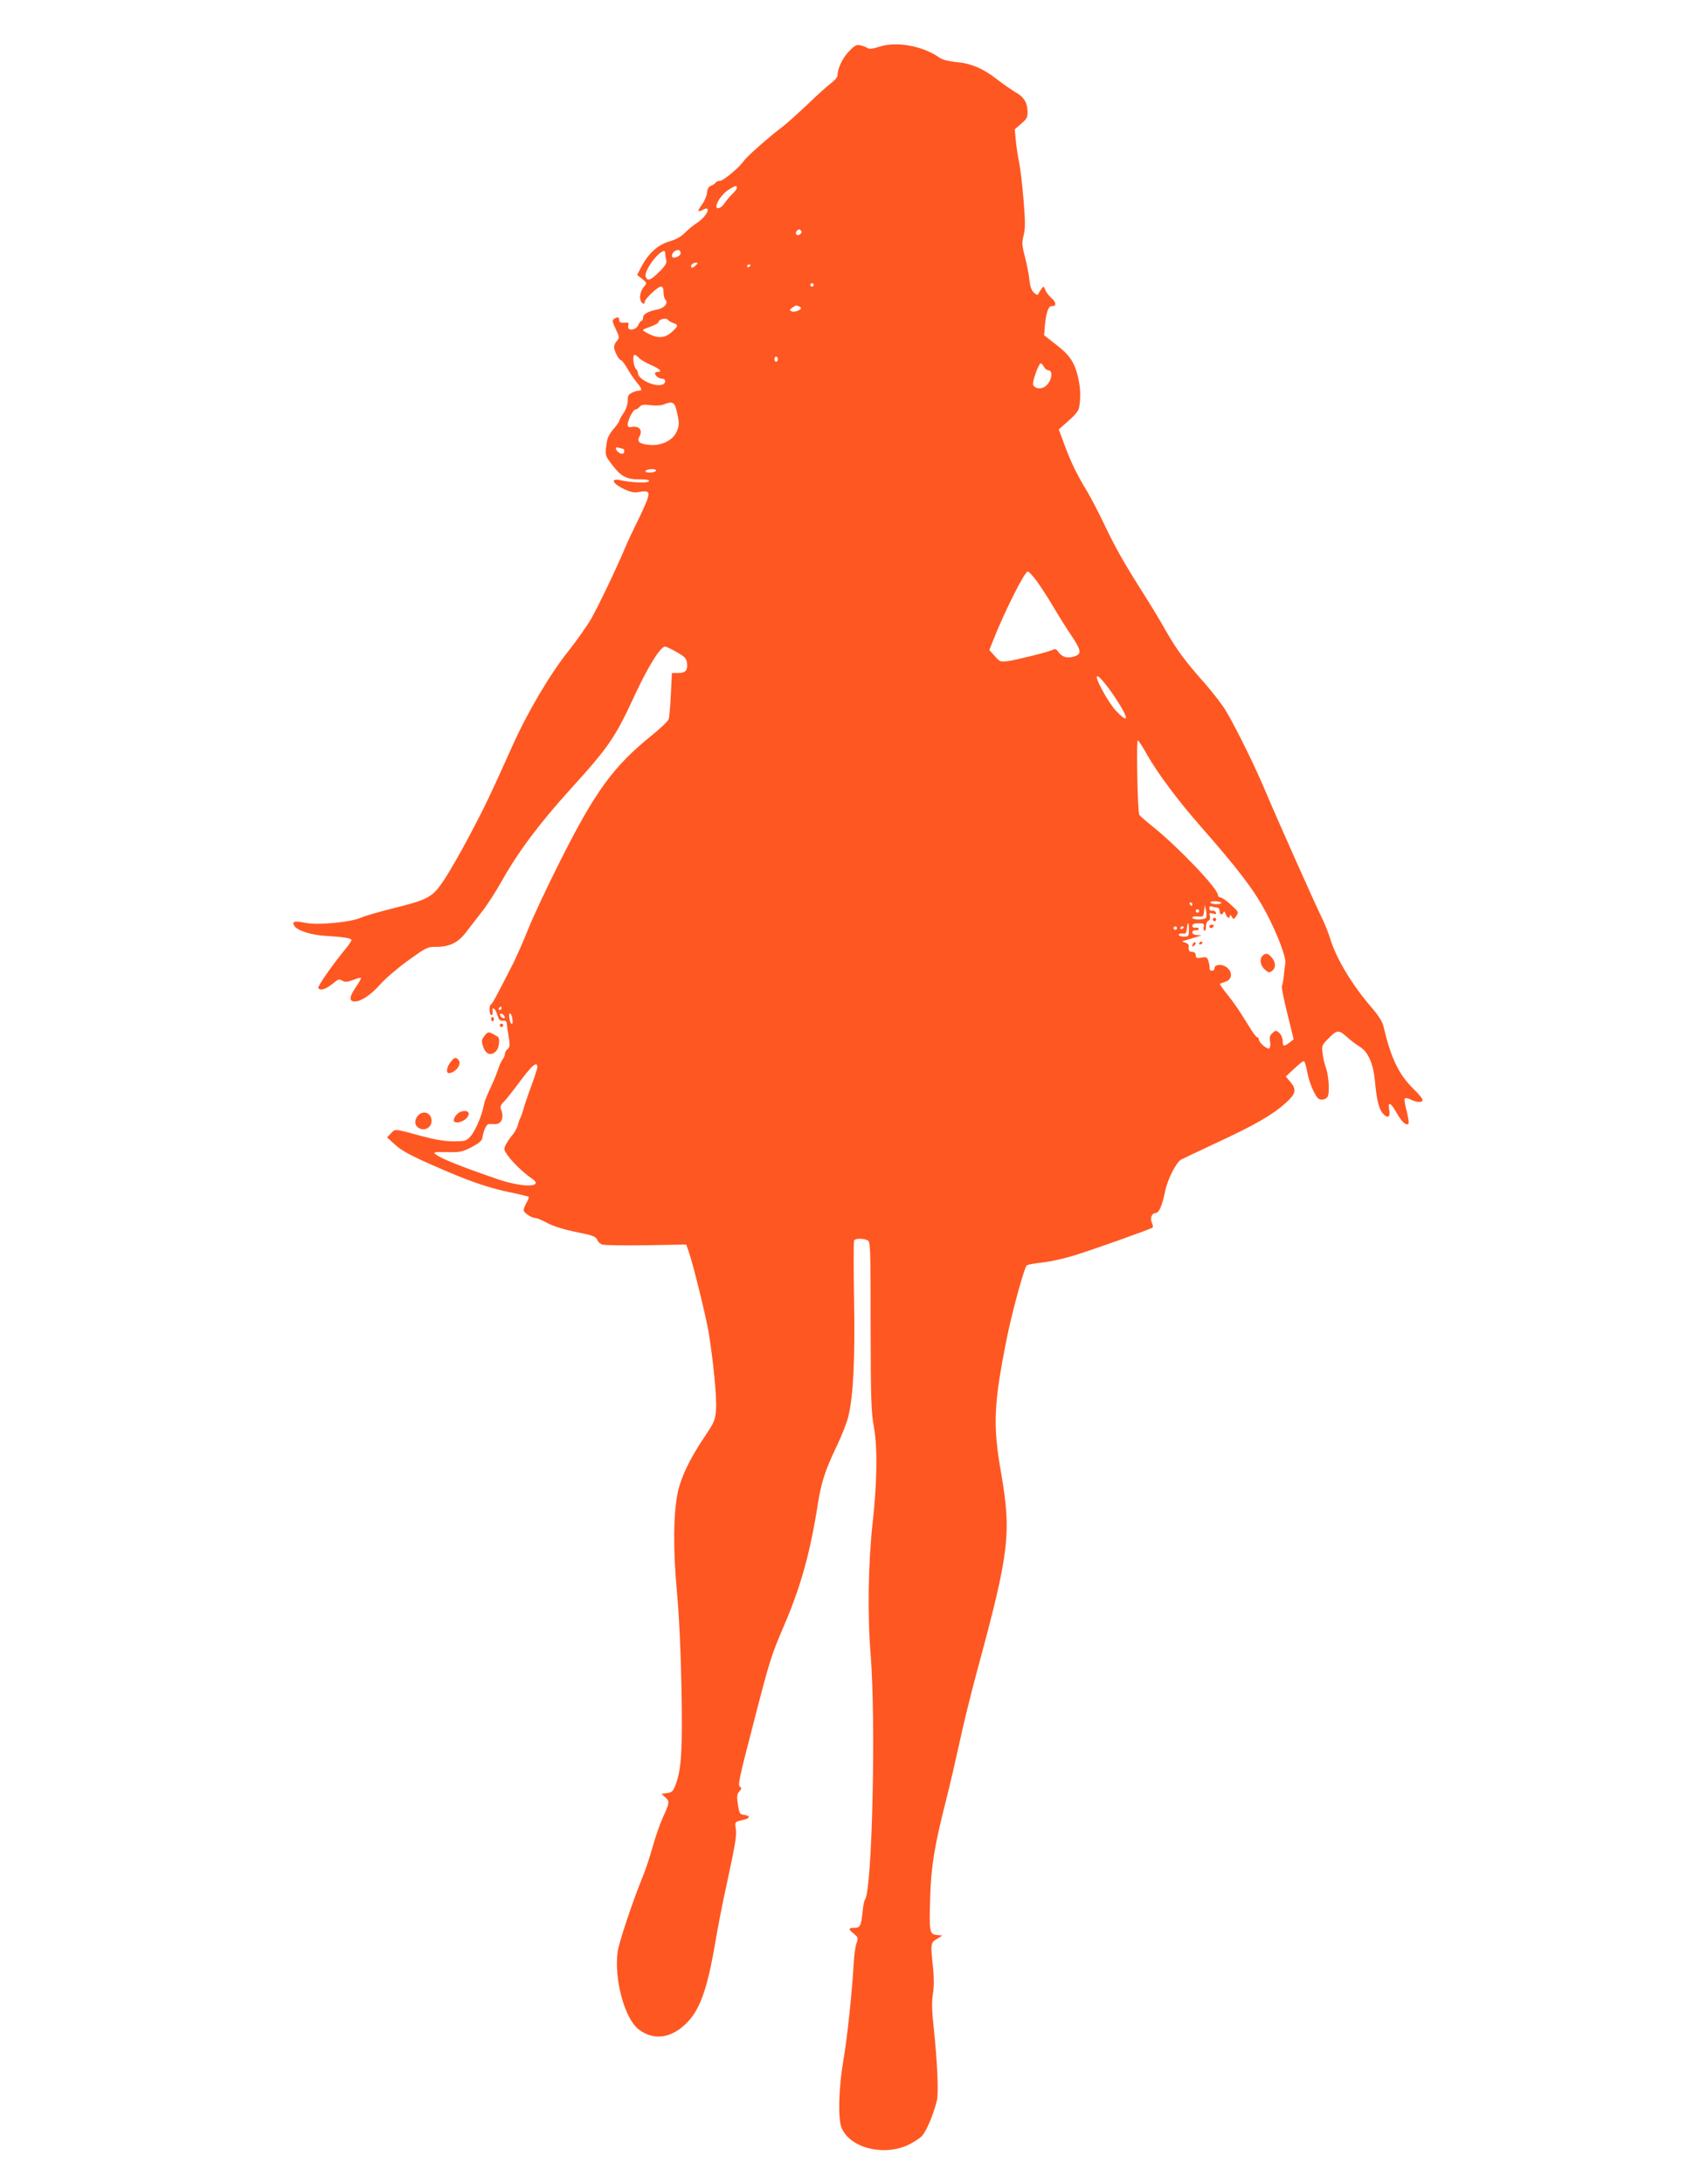 <?xml version="1.0" standalone="no"?>
<!DOCTYPE svg PUBLIC "-//W3C//DTD SVG 20010904//EN"
 "http://www.w3.org/TR/2001/REC-SVG-20010904/DTD/svg10.dtd">
<svg version="1.0" xmlns="http://www.w3.org/2000/svg"
 width="989pt" height="1280pt" viewBox="0 0 989 1280"
 preserveAspectRatio="xMidYMid meet">
<g transform="translate(0,1280) scale(0.1,-0.1)"
fill="#ff5722" stroke="none">
<path d="M4976 12498 c-38 -40 -66 -100 -66 -141 0 -9 -17 -29 -37 -44 -21
-15 -83 -71 -138 -124 -55 -52 -120 -111 -145 -130 -80 -60 -215 -179 -230
-203 -25 -37 -119 -116 -140 -116 -10 0 -22 -5 -25 -11 -4 -6 -16 -14 -27 -18
-14 -5 -21 -18 -23 -40 -2 -18 -14 -49 -29 -69 -29 -40 -28 -49 4 -32 55 30
27 -36 -33 -76 -22 -14 -55 -41 -73 -60 -22 -22 -54 -39 -92 -50 -65 -19 -121
-69 -162 -148 l-25 -48 30 -23 c27 -22 28 -25 13 -42 -21 -24 -31 -59 -23 -83
7 -21 25 -28 25 -9 0 17 76 89 94 89 11 0 16 -9 16 -33 0 -18 5 -38 11 -44 19
-19 -7 -50 -47 -57 -55 -11 -84 -27 -84 -48 0 -10 -4 -18 -8 -18 -5 0 -14 -11
-20 -25 -15 -33 -67 -37 -59 -5 4 15 1 21 -11 19 -32 -3 -42 1 -42 16 0 17 -9
19 -30 6 -12 -8 -11 -17 10 -60 22 -48 22 -52 7 -69 -10 -10 -17 -26 -17 -36
0 -22 28 -76 39 -76 5 0 22 -21 37 -47 15 -27 40 -64 56 -83 32 -39 35 -50 13
-50 -8 0 -26 -5 -40 -12 -20 -9 -25 -18 -25 -47 0 -22 -10 -51 -25 -73 -14
-20 -25 -41 -25 -46 0 -4 -16 -27 -35 -49 -27 -32 -36 -53 -41 -97 -7 -54 -6
-57 35 -111 52 -68 83 -85 161 -85 43 0 59 -3 54 -11 -7 -12 -102 -8 -171 7
-56 11 -41 -21 22 -51 41 -20 63 -24 90 -19 57 10 66 3 49 -46 -8 -22 -34 -80
-58 -128 -24 -48 -56 -116 -71 -152 -52 -124 -158 -345 -201 -420 -24 -41 -85
-127 -136 -192 -104 -130 -238 -357 -324 -550 -127 -283 -162 -357 -249 -521
-50 -95 -117 -212 -149 -261 -71 -106 -89 -117 -305 -171 -80 -20 -163 -44
-185 -54 -61 -27 -252 -45 -327 -30 -64 13 -80 8 -63 -19 18 -27 102 -54 189
-58 108 -7 145 -13 145 -25 0 -6 -16 -29 -35 -52 -69 -83 -165 -219 -159 -228
10 -17 41 -9 79 21 43 34 40 33 65 20 14 -7 30 -6 60 6 22 9 43 14 46 12 2 -3
-12 -29 -32 -57 -37 -56 -39 -81 -3 -81 36 0 94 39 148 100 28 32 101 95 162
139 107 77 114 81 165 81 79 0 129 24 175 84 21 28 63 81 92 119 30 37 84 121
121 187 94 167 217 332 401 535 222 245 260 299 372 541 83 179 155 294 182
294 9 -1 41 -16 71 -34 47 -27 55 -37 58 -65 4 -42 -10 -56 -54 -56 l-35 0 -6
-125 c-3 -68 -9 -134 -13 -146 -5 -12 -51 -56 -102 -97 -221 -178 -329 -326
-533 -732 -78 -154 -162 -334 -188 -400 -26 -66 -67 -158 -90 -205 -95 -186
-121 -235 -129 -238 -12 -5 -10 -62 3 -62 5 0 9 8 7 18 -6 36 16 23 27 -15 9
-30 16 -38 33 -36 15 2 22 -3 23 -15 2 -23 6 -49 14 -97 5 -32 3 -44 -9 -54
-9 -7 -16 -20 -16 -29 0 -8 -6 -23 -13 -31 -7 -9 -19 -34 -26 -56 -7 -22 -24
-65 -38 -95 -36 -78 -41 -91 -48 -125 -12 -60 -51 -148 -77 -176 -24 -27 -31
-29 -100 -29 -50 0 -108 10 -183 30 -165 45 -157 45 -183 17 l-23 -24 49 -44
c37 -34 93 -64 223 -121 204 -90 321 -131 455 -158 54 -11 100 -23 103 -25 3
-3 -3 -19 -12 -34 -9 -16 -17 -36 -17 -45 0 -15 47 -46 72 -46 7 0 38 -13 69
-30 34 -18 100 -38 169 -52 95 -19 114 -26 121 -45 4 -12 18 -24 30 -28 12 -4
128 -6 257 -4 l235 4 14 -40 c25 -68 100 -375 117 -471 27 -166 48 -378 44
-451 -5 -69 -8 -76 -71 -170 -82 -122 -133 -228 -153 -318 -26 -122 -29 -334
-6 -580 13 -140 23 -346 27 -565 7 -362 0 -479 -33 -568 -15 -41 -22 -48 -51
-52 l-33 -5 21 -19 c28 -25 27 -32 -13 -119 -18 -40 -45 -118 -60 -173 -15
-54 -41 -133 -58 -174 -60 -147 -139 -384 -147 -440 -22 -161 41 -393 124
-456 83 -63 181 -54 269 27 87 79 132 202 181 493 14 82 43 233 66 335 52 242
59 283 52 326 -6 36 -5 37 50 49 15 4 27 10 27 16 0 5 -12 10 -27 12 -26 3
-29 8 -37 61 -7 48 -6 61 8 76 13 14 14 21 6 26 -16 10 -12 31 81 389 92 357
101 385 179 566 95 222 151 423 195 707 20 126 45 202 111 338 29 61 60 139
68 175 29 125 39 332 33 680 -3 184 -3 341 0 348 5 13 47 15 77 3 19 -7 20
-23 20 -502 1 -436 3 -506 20 -598 21 -120 18 -316 -8 -556 -26 -231 -31 -540
-12 -772 32 -401 9 -1383 -33 -1438 -5 -5 -11 -37 -14 -71 -9 -83 -14 -94 -48
-94 -36 0 -37 -8 -3 -35 25 -20 26 -24 15 -57 -7 -20 -14 -71 -16 -114 -11
-184 -38 -439 -61 -572 -28 -165 -32 -343 -10 -395 49 -116 241 -166 385 -102
32 15 71 39 85 54 26 27 66 121 88 206 11 46 4 222 -18 427 -11 101 -12 153
-5 200 7 41 7 94 1 153 -15 143 -15 148 23 170 l32 20 -32 3 c-44 4 -46 18
-40 215 5 185 26 312 92 570 24 94 60 251 81 347 20 96 68 290 106 430 185
682 198 792 137 1146 -49 279 -44 401 32 783 30 152 103 419 118 434 4 4 46
12 92 17 47 5 127 23 179 39 104 31 460 158 468 166 3 3 0 15 -5 28 -13 27 0
57 23 57 18 0 38 45 54 125 14 71 65 171 94 188 12 6 106 51 209 99 220 102
327 163 402 231 63 56 68 80 29 126 l-26 31 48 45 c27 25 52 45 56 45 7 0 13
-18 23 -70 11 -59 47 -140 66 -151 13 -6 25 -6 39 1 17 9 20 21 20 73 -1 34
-7 80 -15 102 -8 22 -18 62 -21 88 -6 45 -5 50 27 83 57 59 65 60 114 17 23
-21 58 -47 76 -58 50 -30 80 -99 90 -205 10 -112 24 -165 50 -191 27 -27 41
-15 33 27 -9 50 10 42 43 -18 29 -52 56 -78 70 -65 4 4 -1 37 -10 73 -10 36
-15 69 -12 74 4 6 18 4 35 -5 36 -18 70 -19 70 -2 0 7 -23 35 -51 62 -89 87
-133 178 -179 371 -6 26 -30 63 -66 105 -114 131 -209 287 -246 407 -11 37
-33 92 -49 123 -38 76 -264 584 -329 738 -57 138 -172 371 -231 471 -21 36
-76 107 -121 159 -120 135 -169 201 -234 315 -31 56 -89 151 -127 211 -115
181 -167 272 -232 409 -34 72 -81 161 -103 198 -58 95 -94 169 -132 272 l-33
89 59 52 c44 40 59 59 62 86 8 59 6 102 -6 159 -21 94 -48 136 -128 198 l-73
57 5 60 c7 75 21 113 41 111 27 -2 26 22 -2 46 -15 13 -31 34 -37 48 -9 24
-10 24 -23 6 -8 -10 -16 -24 -18 -30 -3 -7 -12 -4 -25 8 -14 12 -23 35 -27 75
-3 31 -15 91 -26 134 -18 69 -19 85 -8 128 10 39 10 79 0 201 -7 84 -18 185
-26 223 -8 39 -17 99 -20 133 l-6 64 38 33 c33 28 38 38 37 74 -2 51 -23 85
-72 111 -20 12 -68 45 -107 75 -83 65 -156 95 -245 102 -40 4 -75 13 -92 25
-100 70 -254 98 -357 63 -34 -11 -56 -14 -64 -7 -7 5 -25 12 -41 16 -25 6 -34
1 -70 -36z m-656 -799 c0 -6 -12 -23 -28 -37 -15 -15 -35 -39 -45 -54 -17 -27
-47 -38 -47 -18 0 25 33 71 67 95 41 27 53 31 53 14z m373 -270 c-17 -17 -37
-1 -22 17 8 10 15 12 23 4 7 -7 7 -13 -1 -21z m-703 -114 c0 -12 -21 -25 -41
-25 -16 0 -10 29 8 39 20 11 33 6 33 -14z m-90 -2 c0 -10 3 -27 6 -39 4 -16
-6 -33 -41 -67 -51 -51 -70 -58 -80 -28 -7 22 32 89 72 127 31 28 43 30 43 7z
m177 -70 c-9 -9 -19 -14 -23 -11 -10 10 6 28 24 28 15 0 15 -1 -1 -17z m323 3
c0 -3 -4 -8 -10 -11 -5 -3 -10 -1 -10 4 0 6 5 11 10 11 6 0 10 -2 10 -4z m370
-116 c0 -5 -4 -10 -10 -10 -5 0 -10 5 -10 10 0 6 5 10 10 10 6 0 10 -4 10 -10z
m-81 -129 c11 -7 9 -11 -8 -21 -13 -6 -30 -9 -39 -5 -15 6 -15 8 2 21 23 16
26 17 45 5z m-741 -95 c29 -9 28 -17 -5 -48 -47 -44 -90 -45 -160 -4 -21 12
-20 13 27 30 28 10 50 22 50 27 0 17 44 28 55 15 6 -7 20 -16 33 -20z m-201
-205 c10 -10 42 -29 71 -41 50 -22 68 -40 37 -40 -8 0 -15 -4 -15 -8 0 -14 23
-32 42 -32 22 0 24 -26 2 -34 -44 -17 -144 30 -144 67 0 7 -5 18 -12 25 -15
15 -21 82 -8 82 5 0 17 -8 27 -19z m813 -6 c0 -8 -4 -15 -10 -15 -5 0 -10 7
-10 15 0 8 5 15 10 15 6 0 10 -7 10 -15z m1560 -45 c6 -11 17 -20 24 -20 37 0
18 -78 -24 -100 -24 -13 -56 -5 -63 14 -7 16 32 126 44 126 5 0 13 -9 19 -20z
m-2152 -263 c16 -68 15 -82 -4 -123 -23 -47 -89 -78 -155 -72 -63 6 -77 19
-59 52 18 34 -2 59 -42 54 -22 -4 -28 -1 -28 13 0 27 32 89 46 89 6 0 17 7 24
16 10 12 25 14 64 9 28 -4 62 -2 76 4 53 21 65 15 78 -42z m-317 -217 c5 0 9
-7 9 -15 0 -18 -21 -20 -38 -3 -17 17 -15 31 4 24 9 -3 20 -6 25 -6z m194
-130 c-3 -5 -20 -10 -36 -10 -18 0 -28 4 -24 10 3 6 20 10 36 10 18 0 28 -4
24 -10z m2237 -652 c25 -35 69 -103 98 -153 29 -49 75 -122 102 -162 59 -88
61 -108 12 -122 -41 -11 -69 -2 -92 31 -9 13 -18 16 -30 9 -24 -12 -207 -58
-263 -66 -43 -6 -47 -5 -77 29 l-32 36 21 53 c65 167 186 407 204 407 7 0 33
-28 57 -62z m459 -682 c79 -120 80 -155 2 -73 -38 39 -113 171 -113 198 0 23
52 -36 111 -125z m185 -332 c60 -106 184 -272 313 -418 220 -251 313 -372 384
-506 65 -123 118 -262 112 -296 -2 -16 -7 -50 -9 -77 -3 -26 -8 -52 -11 -57
-3 -6 11 -78 32 -161 l37 -151 -24 -19 c-34 -25 -40 -24 -40 9 0 16 -9 37 -20
47 -19 17 -21 17 -40 0 -16 -14 -19 -26 -14 -51 3 -19 1 -34 -5 -39 -13 -7
-61 33 -61 53 0 6 -4 12 -10 12 -5 0 -28 30 -50 68 -63 101 -81 128 -129 188
-24 30 -42 56 -40 58 2 1 18 6 34 12 40 13 42 58 5 85 -28 21 -70 16 -70 -7 0
-8 -7 -14 -15 -14 -9 0 -15 6 -14 13 1 6 -1 25 -6 41 -7 25 -11 28 -41 23 -29
-5 -34 -3 -34 14 0 12 -7 19 -20 19 -19 0 -24 9 -21 36 1 7 -9 15 -21 19 -22
7 -22 7 7 15 17 5 44 13 60 18 l30 10 -27 1 c-18 1 -28 7 -28 16 0 9 8 14 19
12 11 -1 19 3 19 8 -1 6 -9 9 -20 7 -10 -2 -18 3 -18 11 0 10 11 15 36 15 30
0 35 -3 31 -19 -3 -10 -1 -22 4 -25 5 -3 9 8 9 24 0 17 6 32 14 35 9 4 12 14
9 28 -5 18 -3 20 17 14 16 -5 21 -4 18 6 -3 8 -12 13 -22 11 -9 -2 -16 4 -16
14 0 11 5 14 16 10 9 -3 22 -6 30 -6 8 0 14 -9 14 -20 0 -22 15 -27 23 -7 4 7
8 3 12 -10 8 -24 25 -31 25 -10 0 6 5 4 11 -6 10 -18 12 -17 27 4 15 22 14 24
-32 66 -26 24 -54 43 -62 43 -8 0 -14 7 -14 14 0 37 -230 278 -375 395 -44 35
-83 69 -86 75 -10 16 -18 436 -9 436 5 0 30 -39 56 -86z m434 -866 c0 -11 -57
-10 -64 1 -3 5 10 9 29 8 19 -1 35 -5 35 -9z m-170 -8 c0 -5 -2 -10 -4 -10 -3
0 -8 5 -11 10 -3 6 -1 10 4 10 6 0 11 -4 11 -10z m82 -77 c-5 -16 -82 -17 -82
-2 0 6 14 9 33 7 30 -3 32 -1 36 32 l4 35 7 -30 c3 -16 4 -36 2 -42z m-42 37
c0 -5 -4 -10 -10 -10 -5 0 -10 5 -10 10 0 6 5 10 10 10 6 0 10 -4 10 -10z
m-60 -110 c0 -38 -2 -40 -30 -40 -16 0 -30 5 -30 11 0 5 10 9 23 7 18 -2 23 2
25 30 5 45 12 40 12 -8z m-70 10 c0 -5 -4 -10 -10 -10 -5 0 -10 5 -10 10 0 6
5 10 10 10 6 0 10 -4 10 -10z m40 6 c0 -3 -4 -8 -10 -11 -5 -3 -10 -1 -10 4 0
6 5 11 10 11 6 0 10 -2 10 -4z m-4000 -476 c0 -5 -5 -10 -11 -10 -5 0 -7 5 -4
10 3 6 8 10 11 10 2 0 4 -4 4 -10z m18 -49 c3 -8 -1 -12 -9 -9 -7 2 -15 10
-17 17 -3 8 1 12 9 9 7 -2 15 -10 17 -17z m45 -8 c5 -26 2 -42 -7 -32 -9 11
-15 59 -7 59 5 0 11 -12 14 -27z m147 -288 c0 -8 -15 -56 -34 -107 -19 -51
-40 -113 -47 -138 -7 -25 -16 -49 -19 -55 -4 -5 -10 -23 -14 -39 -4 -16 -18
-43 -32 -59 -14 -16 -31 -42 -39 -57 -13 -26 -12 -30 14 -66 30 -41 93 -101
135 -129 84 -55 -45 -59 -199 -6 -215 74 -325 118 -360 144 -18 14 -12 15 65
14 77 -2 90 1 145 29 44 24 61 38 63 55 5 37 23 79 36 80 6 1 21 0 32 0 44 -4
62 37 40 90 -5 11 1 25 17 40 13 13 52 62 87 109 78 106 110 133 110 95z"/>
<path d="M7110 7410 c0 -5 5 -10 10 -10 6 0 10 5 10 10 0 6 -4 10 -10 10 -5 0
-10 -4 -10 -10z"/>
<path d="M7090 7370 c0 -5 4 -10 9 -10 6 0 13 5 16 10 3 6 -1 10 -9 10 -9 0
-16 -4 -16 -10z"/>
<path d="M6997 7273 c-4 -3 -7 -11 -7 -17 0 -6 5 -5 12 2 6 6 9 14 7 17 -3 3
-9 2 -12 -2z"/>
<path d="M7030 7269 c0 -5 5 -7 10 -4 6 3 10 8 10 11 0 2 -4 4 -10 4 -5 0 -10
-5 -10 -11z"/>
<path d="M7402 7198 c-19 -19 -14 -55 10 -78 24 -22 28 -23 44 -12 23 15 25
48 3 75 -22 29 -38 34 -57 15z"/>
<path d="M2880 6824 c0 -8 5 -12 10 -9 6 4 8 11 5 16 -9 14 -15 11 -15 -7z"/>
<path d="M2930 6790 c0 -5 5 -10 10 -10 6 0 10 5 10 10 0 6 -4 10 -10 10 -5 0
-10 -4 -10 -10z"/>
<path d="M2838 6725 c-16 -20 -16 -29 -5 -61 15 -46 49 -56 78 -22 16 19 21
75 7 81 -2 1 -13 8 -25 15 -30 16 -35 15 -55 -13z"/>
<path d="M2641 6574 c-22 -28 -28 -64 -10 -64 38 0 78 52 58 76 -16 20 -25 18
-48 -12z"/>
<path d="M2700 6283 c-19 -7 -40 -33 -40 -50 0 -19 42 -15 69 7 36 31 17 60
-29 43z"/>
<path d="M2458 6268 c-25 -20 -31 -54 -13 -72 33 -32 85 -11 85 34 0 42 -40
63 -72 38z"/>
</g>
</svg>

